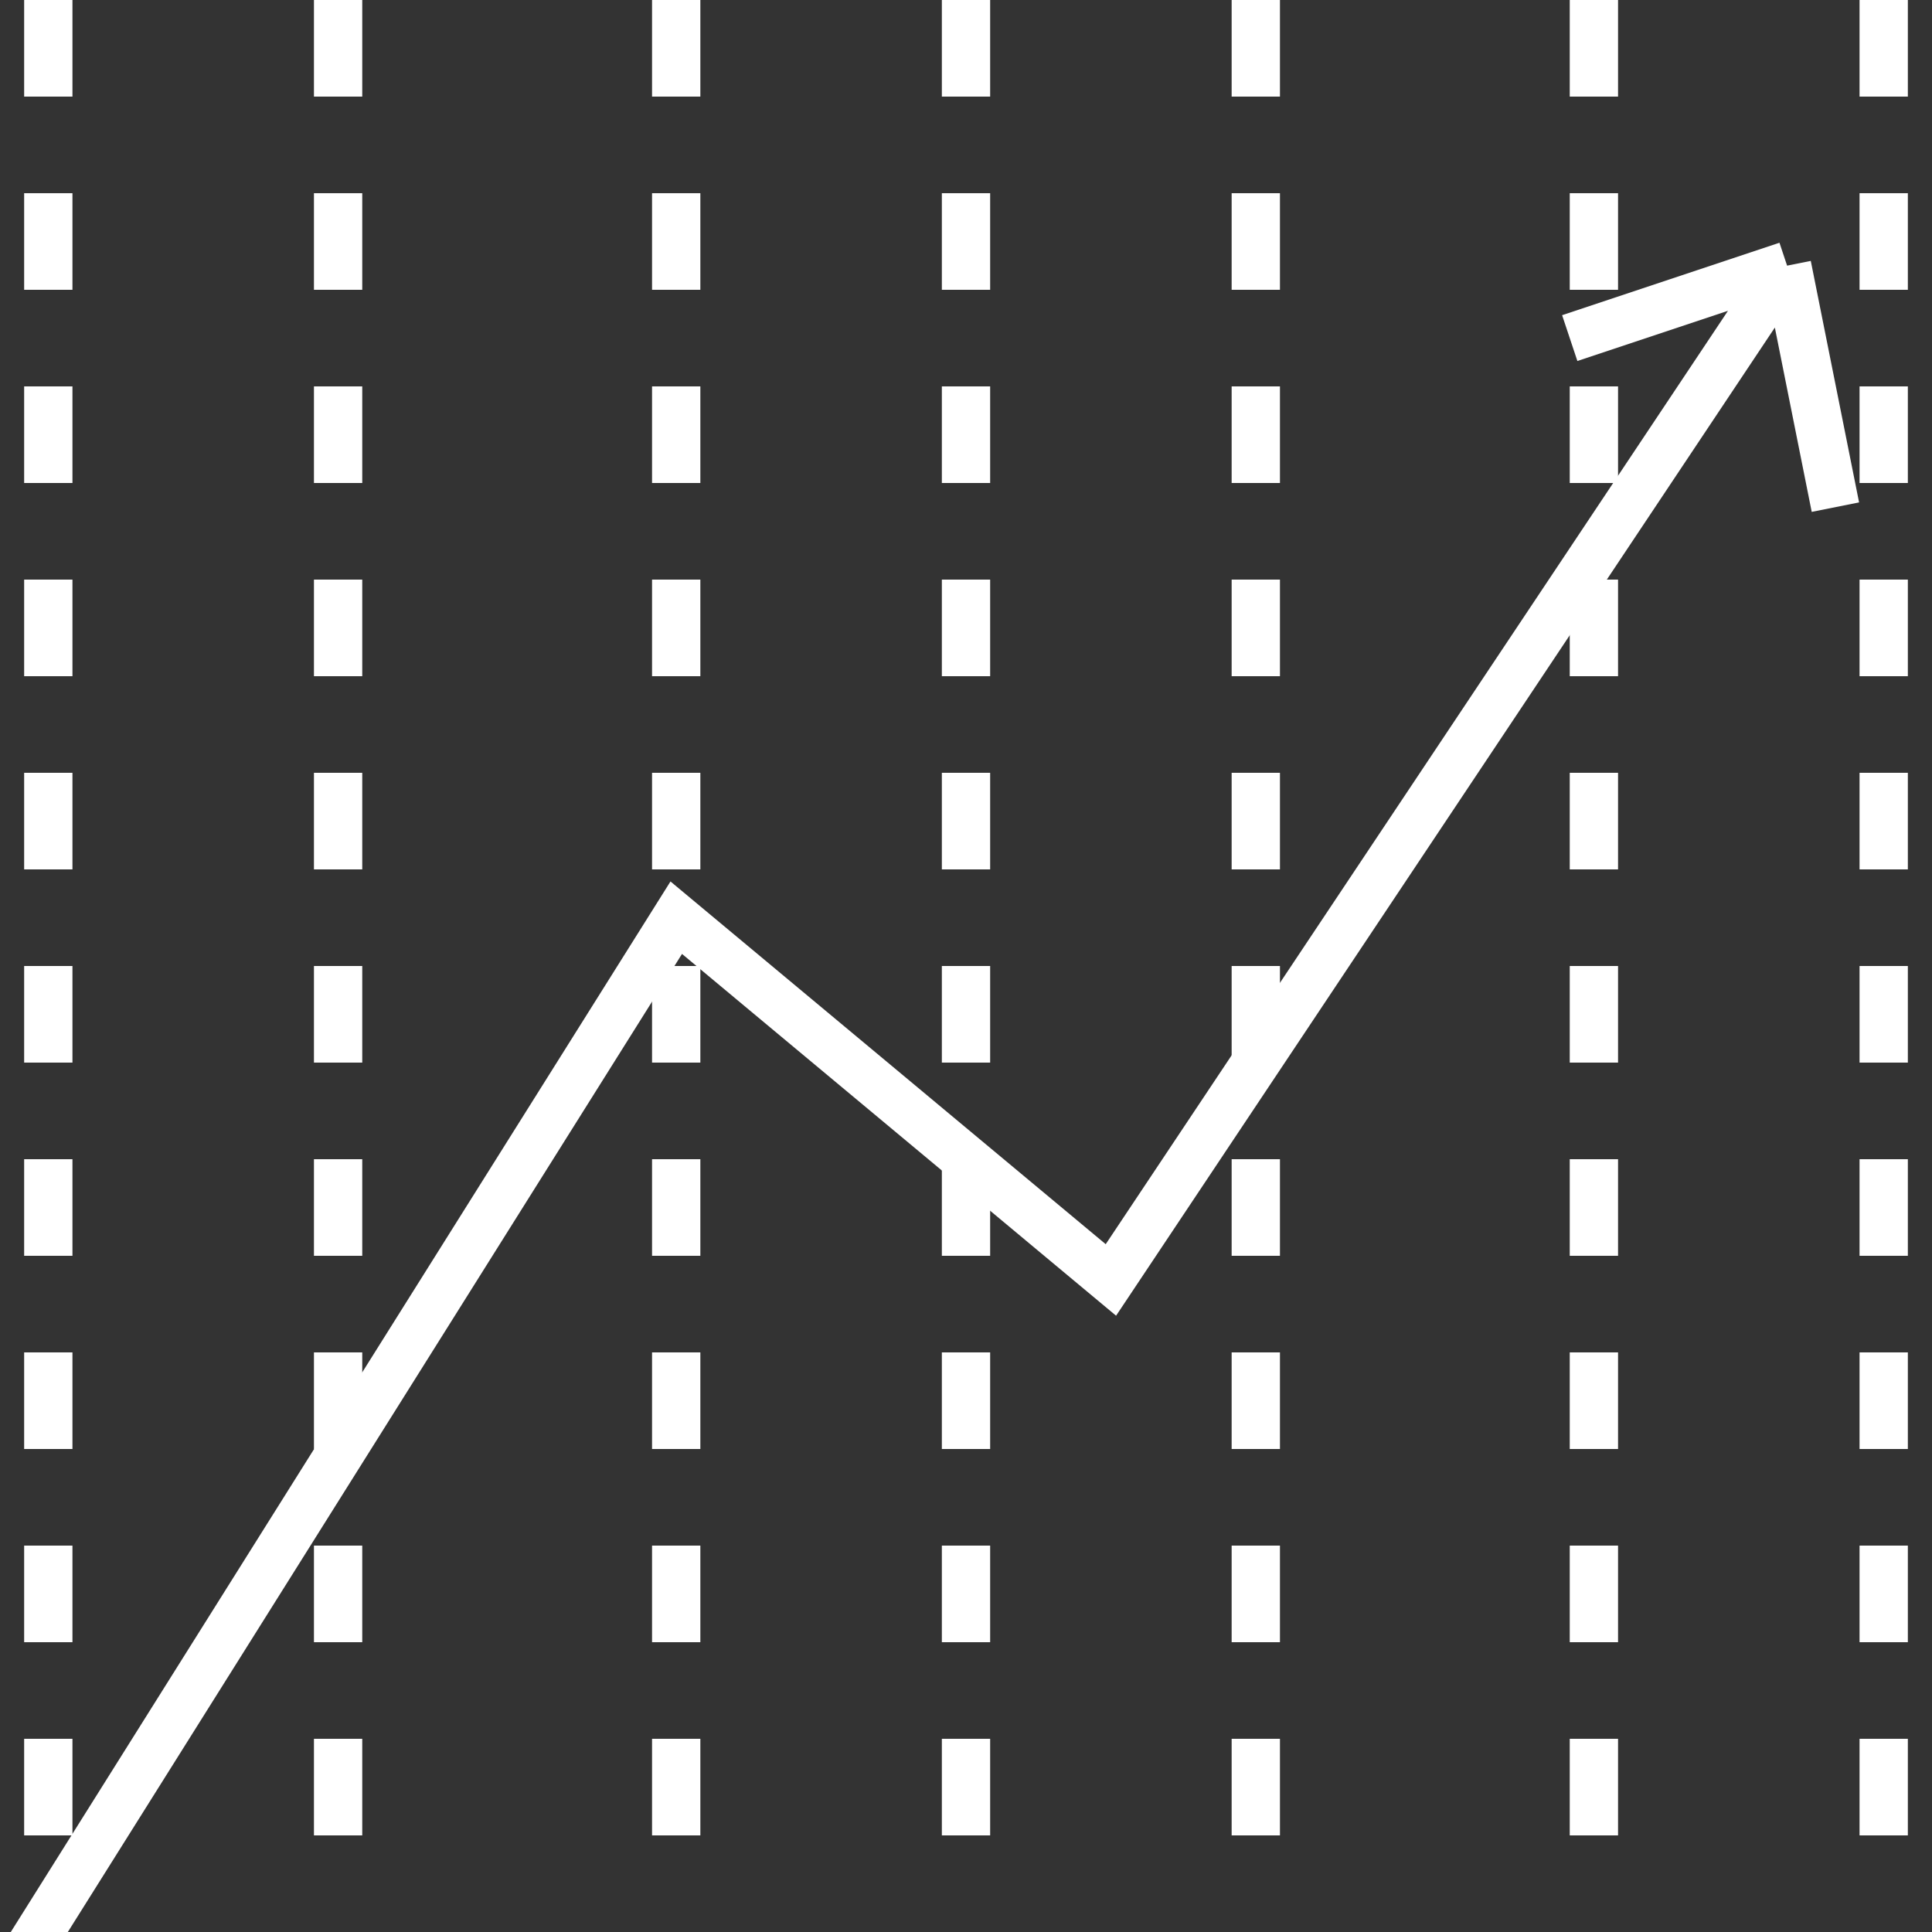 <svg width="40" height="40" viewBox="0 0 40 40" fill="none" xmlns="http://www.w3.org/2000/svg">
<rect x="0" y="0" width="40" height="40" fill="#333333" stroke="none"/>
<g clip-path="url(#clip0_10739_16554)">
<path d="M14 0L14 40" stroke="white" stroke-dasharray="2 2"/>
<path d="M20 0L20 40" stroke="white" stroke-dasharray="2 2"/>
<path d="M26 0L26 40" stroke="white" stroke-dasharray="2 2"/>
<path d="M33 0L33 40" stroke="white" stroke-dasharray="2 2"/>
<path d="M39 0L39 40" stroke="white" stroke-dasharray="2 2"/>
<path d="M1 0L1 40" stroke="white" stroke-dasharray="2 2"/>
<path d="M7 0L7 40" stroke="white" stroke-dasharray="2 2"/>
<path d="M0.5 40.5L14.001 19L23 26.5L37 5.5M37 5.5L38 10.5M37 5.5L32.5 7" stroke="white"/>
</g>
<defs>
<clipPath id="clip0_10739_16554">
<rect width="40" height="40" fill="white"/>
</clipPath>
</defs>
</svg>
